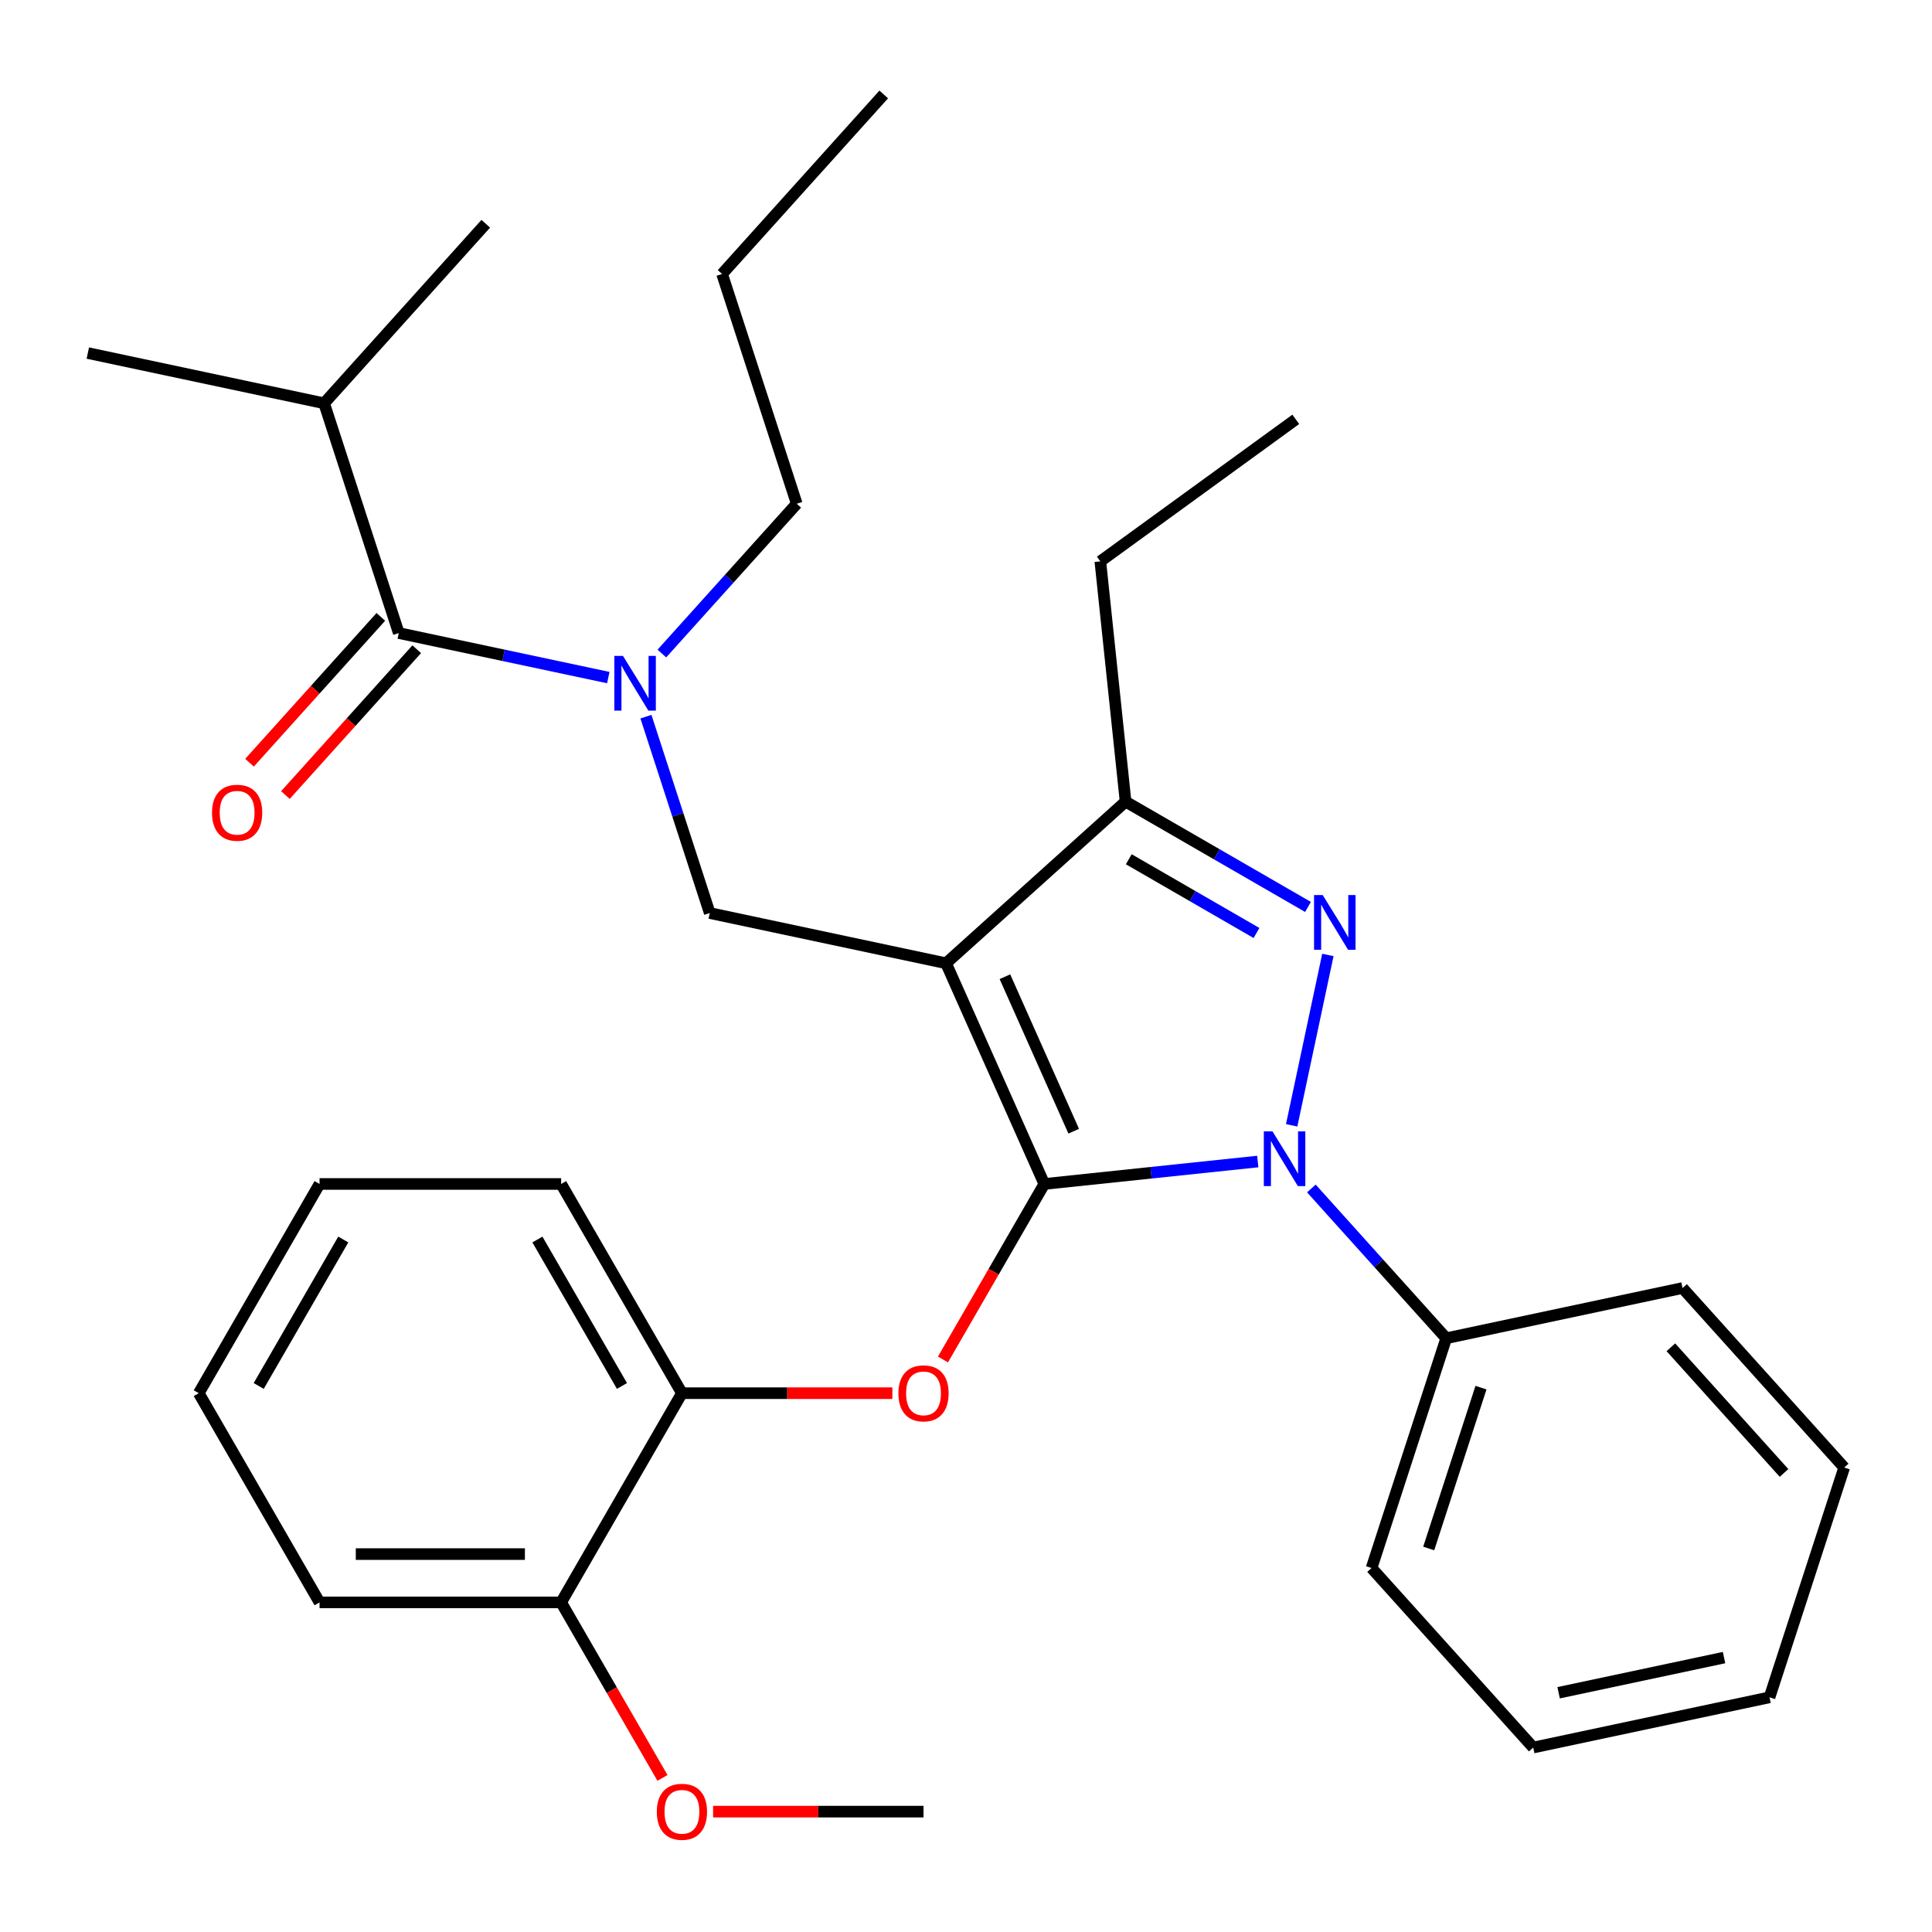 <?xml version='1.0' encoding='iso-8859-1'?>
<svg version='1.1' baseProfile='full'
              xmlns='http://www.w3.org/2000/svg'
                      xmlns:rdkit='http://www.rdkit.org/xml'
                      xmlns:xlink='http://www.w3.org/1999/xlink'
                  xml:space='preserve'
width='1000px' height='1000px' viewBox='0 0 1000 1000'>
<!-- END OF HEADER -->
<rect style='opacity:1.0;fill:#FFFFFF;stroke:none' width='1000' height='1000' x='0' y='0'> </rect>
<path class='bond-0' d='M 167.766,208.741 L 45.455,182.743' style='fill:none;fill-rule:evenodd;stroke:#000000;stroke-width:6px;stroke-linecap:butt;stroke-linejoin:miter;stroke-opacity:1' />
<path class='bond-1' d='M 167.766,208.741 L 251.437,115.815' style='fill:none;fill-rule:evenodd;stroke:#000000;stroke-width:6px;stroke-linecap:butt;stroke-linejoin:miter;stroke-opacity:1' />
<path class='bond-2' d='M 167.766,208.741 L 206.407,327.665' style='fill:none;fill-rule:evenodd;stroke:#000000;stroke-width:6px;stroke-linecap:butt;stroke-linejoin:miter;stroke-opacity:1' />
<path class='bond-3' d='M 334.336,370.95 L 350.848,421.769' style='fill:none;fill-rule:evenodd;stroke:#0000FF;stroke-width:6px;stroke-linecap:butt;stroke-linejoin:miter;stroke-opacity:1' />
<path class='bond-3' d='M 350.848,421.769 L 367.36,472.588' style='fill:none;fill-rule:evenodd;stroke:#000000;stroke-width:6px;stroke-linecap:butt;stroke-linejoin:miter;stroke-opacity:1' />
<path class='bond-4' d='M 314.853,350.716 L 260.63,339.191' style='fill:none;fill-rule:evenodd;stroke:#0000FF;stroke-width:6px;stroke-linecap:butt;stroke-linejoin:miter;stroke-opacity:1' />
<path class='bond-4' d='M 260.63,339.191 L 206.407,327.665' style='fill:none;fill-rule:evenodd;stroke:#000000;stroke-width:6px;stroke-linecap:butt;stroke-linejoin:miter;stroke-opacity:1' />
<path class='bond-5' d='M 342.585,338.264 L 377.488,299.501' style='fill:none;fill-rule:evenodd;stroke:#0000FF;stroke-width:6px;stroke-linecap:butt;stroke-linejoin:miter;stroke-opacity:1' />
<path class='bond-5' d='M 377.488,299.501 L 412.39,260.737' style='fill:none;fill-rule:evenodd;stroke:#000000;stroke-width:6px;stroke-linecap:butt;stroke-linejoin:miter;stroke-opacity:1' />
<path class='bond-6' d='M 197.115,319.298 L 163.133,357.038' style='fill:none;fill-rule:evenodd;stroke:#000000;stroke-width:6px;stroke-linecap:butt;stroke-linejoin:miter;stroke-opacity:1' />
<path class='bond-6' d='M 163.133,357.038 L 129.152,394.778' style='fill:none;fill-rule:evenodd;stroke:#FF0000;stroke-width:6px;stroke-linecap:butt;stroke-linejoin:miter;stroke-opacity:1' />
<path class='bond-6' d='M 215.7,336.032 L 181.719,373.772' style='fill:none;fill-rule:evenodd;stroke:#000000;stroke-width:6px;stroke-linecap:butt;stroke-linejoin:miter;stroke-opacity:1' />
<path class='bond-6' d='M 181.719,373.772 L 147.737,411.512' style='fill:none;fill-rule:evenodd;stroke:#FF0000;stroke-width:6px;stroke-linecap:butt;stroke-linejoin:miter;stroke-opacity:1' />
<path class='bond-7' d='M 367.36,472.588 L 489.672,498.586' style='fill:none;fill-rule:evenodd;stroke:#000000;stroke-width:6px;stroke-linecap:butt;stroke-linejoin:miter;stroke-opacity:1' />
<path class='bond-8' d='M 651.025,601.207 L 595.779,607.013' style='fill:none;fill-rule:evenodd;stroke:#0000FF;stroke-width:6px;stroke-linecap:butt;stroke-linejoin:miter;stroke-opacity:1' />
<path class='bond-8' d='M 595.779,607.013 L 540.532,612.82' style='fill:none;fill-rule:evenodd;stroke:#000000;stroke-width:6px;stroke-linecap:butt;stroke-linejoin:miter;stroke-opacity:1' />
<path class='bond-9' d='M 668.566,582.463 L 687.309,494.282' style='fill:none;fill-rule:evenodd;stroke:#0000FF;stroke-width:6px;stroke-linecap:butt;stroke-linejoin:miter;stroke-opacity:1' />
<path class='bond-10' d='M 678.758,615.149 L 713.66,653.912' style='fill:none;fill-rule:evenodd;stroke:#0000FF;stroke-width:6px;stroke-linecap:butt;stroke-linejoin:miter;stroke-opacity:1' />
<path class='bond-10' d='M 713.66,653.912 L 748.563,692.675' style='fill:none;fill-rule:evenodd;stroke:#000000;stroke-width:6px;stroke-linecap:butt;stroke-linejoin:miter;stroke-opacity:1' />
<path class='bond-11' d='M 540.532,612.82 L 514.307,658.243' style='fill:none;fill-rule:evenodd;stroke:#000000;stroke-width:6px;stroke-linecap:butt;stroke-linejoin:miter;stroke-opacity:1' />
<path class='bond-11' d='M 514.307,658.243 L 488.082,703.665' style='fill:none;fill-rule:evenodd;stroke:#FF0000;stroke-width:6px;stroke-linecap:butt;stroke-linejoin:miter;stroke-opacity:1' />
<path class='bond-12' d='M 540.532,612.82 L 489.672,498.586' style='fill:none;fill-rule:evenodd;stroke:#000000;stroke-width:6px;stroke-linecap:butt;stroke-linejoin:miter;stroke-opacity:1' />
<path class='bond-12' d='M 555.75,585.513 L 520.148,505.549' style='fill:none;fill-rule:evenodd;stroke:#000000;stroke-width:6px;stroke-linecap:butt;stroke-linejoin:miter;stroke-opacity:1' />
<path class='bond-13' d='M 489.672,498.586 L 582.598,414.915' style='fill:none;fill-rule:evenodd;stroke:#000000;stroke-width:6px;stroke-linecap:butt;stroke-linejoin:miter;stroke-opacity:1' />
<path class='bond-14' d='M 582.598,414.915 L 569.527,290.556' style='fill:none;fill-rule:evenodd;stroke:#000000;stroke-width:6px;stroke-linecap:butt;stroke-linejoin:miter;stroke-opacity:1' />
<path class='bond-15' d='M 582.598,414.915 L 629.811,442.173' style='fill:none;fill-rule:evenodd;stroke:#000000;stroke-width:6px;stroke-linecap:butt;stroke-linejoin:miter;stroke-opacity:1' />
<path class='bond-15' d='M 629.811,442.173 L 677.024,469.432' style='fill:none;fill-rule:evenodd;stroke:#0000FF;stroke-width:6px;stroke-linecap:butt;stroke-linejoin:miter;stroke-opacity:1' />
<path class='bond-15' d='M 584.257,444.751 L 617.306,463.832' style='fill:none;fill-rule:evenodd;stroke:#000000;stroke-width:6px;stroke-linecap:butt;stroke-linejoin:miter;stroke-opacity:1' />
<path class='bond-15' d='M 617.306,463.832 L 650.355,482.912' style='fill:none;fill-rule:evenodd;stroke:#0000FF;stroke-width:6px;stroke-linecap:butt;stroke-linejoin:miter;stroke-opacity:1' />
<path class='bond-16' d='M 412.39,260.737 L 373.749,141.813' style='fill:none;fill-rule:evenodd;stroke:#000000;stroke-width:6px;stroke-linecap:butt;stroke-linejoin:miter;stroke-opacity:1' />
<path class='bond-17' d='M 373.749,141.813 L 457.42,48.887' style='fill:none;fill-rule:evenodd;stroke:#000000;stroke-width:6px;stroke-linecap:butt;stroke-linejoin:miter;stroke-opacity:1' />
<path class='bond-18' d='M 461.884,721.111 L 407.425,721.111' style='fill:none;fill-rule:evenodd;stroke:#FF0000;stroke-width:6px;stroke-linecap:butt;stroke-linejoin:miter;stroke-opacity:1' />
<path class='bond-18' d='M 407.425,721.111 L 352.965,721.111' style='fill:none;fill-rule:evenodd;stroke:#000000;stroke-width:6px;stroke-linecap:butt;stroke-linejoin:miter;stroke-opacity:1' />
<path class='bond-19' d='M 165.399,612.82 L 102.877,721.111' style='fill:none;fill-rule:evenodd;stroke:#000000;stroke-width:6px;stroke-linecap:butt;stroke-linejoin:miter;stroke-opacity:1' />
<path class='bond-19' d='M 177.679,641.568 L 133.913,717.372' style='fill:none;fill-rule:evenodd;stroke:#000000;stroke-width:6px;stroke-linecap:butt;stroke-linejoin:miter;stroke-opacity:1' />
<path class='bond-20' d='M 165.399,612.82 L 290.443,612.82' style='fill:none;fill-rule:evenodd;stroke:#000000;stroke-width:6px;stroke-linecap:butt;stroke-linejoin:miter;stroke-opacity:1' />
<path class='bond-21' d='M 102.877,721.111 L 165.399,829.403' style='fill:none;fill-rule:evenodd;stroke:#000000;stroke-width:6px;stroke-linecap:butt;stroke-linejoin:miter;stroke-opacity:1' />
<path class='bond-22' d='M 165.399,829.403 L 290.443,829.403' style='fill:none;fill-rule:evenodd;stroke:#000000;stroke-width:6px;stroke-linecap:butt;stroke-linejoin:miter;stroke-opacity:1' />
<path class='bond-22' d='M 184.155,804.394 L 271.687,804.394' style='fill:none;fill-rule:evenodd;stroke:#000000;stroke-width:6px;stroke-linecap:butt;stroke-linejoin:miter;stroke-opacity:1' />
<path class='bond-23' d='M 748.563,692.675 L 709.922,811.6' style='fill:none;fill-rule:evenodd;stroke:#000000;stroke-width:6px;stroke-linecap:butt;stroke-linejoin:miter;stroke-opacity:1' />
<path class='bond-23' d='M 766.551,718.242 L 739.503,801.489' style='fill:none;fill-rule:evenodd;stroke:#000000;stroke-width:6px;stroke-linecap:butt;stroke-linejoin:miter;stroke-opacity:1' />
<path class='bond-24' d='M 748.563,692.675 L 870.874,666.677' style='fill:none;fill-rule:evenodd;stroke:#000000;stroke-width:6px;stroke-linecap:butt;stroke-linejoin:miter;stroke-opacity:1' />
<path class='bond-25' d='M 709.922,811.6 L 793.593,904.526' style='fill:none;fill-rule:evenodd;stroke:#000000;stroke-width:6px;stroke-linecap:butt;stroke-linejoin:miter;stroke-opacity:1' />
<path class='bond-26' d='M 569.527,290.556 L 670.69,217.056' style='fill:none;fill-rule:evenodd;stroke:#000000;stroke-width:6px;stroke-linecap:butt;stroke-linejoin:miter;stroke-opacity:1' />
<path class='bond-27' d='M 870.874,666.677 L 954.545,759.603' style='fill:none;fill-rule:evenodd;stroke:#000000;stroke-width:6px;stroke-linecap:butt;stroke-linejoin:miter;stroke-opacity:1' />
<path class='bond-27' d='M 864.84,697.35 L 923.41,762.398' style='fill:none;fill-rule:evenodd;stroke:#000000;stroke-width:6px;stroke-linecap:butt;stroke-linejoin:miter;stroke-opacity:1' />
<path class='bond-28' d='M 793.593,904.526 L 915.905,878.527' style='fill:none;fill-rule:evenodd;stroke:#000000;stroke-width:6px;stroke-linecap:butt;stroke-linejoin:miter;stroke-opacity:1' />
<path class='bond-28' d='M 806.74,876.164 L 892.358,857.965' style='fill:none;fill-rule:evenodd;stroke:#000000;stroke-width:6px;stroke-linecap:butt;stroke-linejoin:miter;stroke-opacity:1' />
<path class='bond-29' d='M 954.545,759.603 L 915.905,878.527' style='fill:none;fill-rule:evenodd;stroke:#000000;stroke-width:6px;stroke-linecap:butt;stroke-linejoin:miter;stroke-opacity:1' />
<path class='bond-30' d='M 290.443,829.403 L 352.965,721.111' style='fill:none;fill-rule:evenodd;stroke:#000000;stroke-width:6px;stroke-linecap:butt;stroke-linejoin:miter;stroke-opacity:1' />
<path class='bond-31' d='M 290.443,829.403 L 316.668,874.826' style='fill:none;fill-rule:evenodd;stroke:#000000;stroke-width:6px;stroke-linecap:butt;stroke-linejoin:miter;stroke-opacity:1' />
<path class='bond-31' d='M 316.668,874.826 L 342.893,920.249' style='fill:none;fill-rule:evenodd;stroke:#FF0000;stroke-width:6px;stroke-linecap:butt;stroke-linejoin:miter;stroke-opacity:1' />
<path class='bond-32' d='M 352.965,721.111 L 290.443,612.82' style='fill:none;fill-rule:evenodd;stroke:#000000;stroke-width:6px;stroke-linecap:butt;stroke-linejoin:miter;stroke-opacity:1' />
<path class='bond-32' d='M 321.929,717.372 L 278.163,641.568' style='fill:none;fill-rule:evenodd;stroke:#000000;stroke-width:6px;stroke-linecap:butt;stroke-linejoin:miter;stroke-opacity:1' />
<path class='bond-33' d='M 369.092,937.695 L 423.551,937.695' style='fill:none;fill-rule:evenodd;stroke:#FF0000;stroke-width:6px;stroke-linecap:butt;stroke-linejoin:miter;stroke-opacity:1' />
<path class='bond-33' d='M 423.551,937.695 L 478.01,937.695' style='fill:none;fill-rule:evenodd;stroke:#000000;stroke-width:6px;stroke-linecap:butt;stroke-linejoin:miter;stroke-opacity:1' />
<path  class='atom-1' d='M 322.459 339.504
L 331.739 354.504
Q 332.659 355.984, 334.139 358.664
Q 335.619 361.344, 335.699 361.504
L 335.699 339.504
L 339.459 339.504
L 339.459 367.824
L 335.579 367.824
L 325.619 351.424
Q 324.459 349.504, 323.219 347.304
Q 322.019 345.104, 321.659 344.424
L 321.659 367.824
L 317.979 367.824
L 317.979 339.504
L 322.459 339.504
' fill='#0000FF'/>
<path  class='atom-3' d='M 109.736 420.671
Q 109.736 413.871, 113.096 410.071
Q 116.456 406.271, 122.736 406.271
Q 129.016 406.271, 132.376 410.071
Q 135.736 413.871, 135.736 420.671
Q 135.736 427.551, 132.336 431.471
Q 128.936 435.351, 122.736 435.351
Q 116.496 435.351, 113.096 431.471
Q 109.736 427.591, 109.736 420.671
M 122.736 432.151
Q 127.056 432.151, 129.376 429.271
Q 131.736 426.351, 131.736 420.671
Q 131.736 415.111, 129.376 412.311
Q 127.056 409.471, 122.736 409.471
Q 118.416 409.471, 116.056 412.271
Q 113.736 415.071, 113.736 420.671
Q 113.736 426.391, 116.056 429.271
Q 118.416 432.151, 122.736 432.151
' fill='#FF0000'/>
<path  class='atom-7' d='M 658.631 585.589
L 667.911 600.589
Q 668.831 602.069, 670.311 604.749
Q 671.791 607.429, 671.871 607.589
L 671.871 585.589
L 675.631 585.589
L 675.631 613.909
L 671.751 613.909
L 661.791 597.509
Q 660.631 595.589, 659.391 593.389
Q 658.191 591.189, 657.831 590.509
L 657.831 613.909
L 654.151 613.909
L 654.151 585.589
L 658.631 585.589
' fill='#0000FF'/>
<path  class='atom-11' d='M 684.63 463.277
L 693.91 478.277
Q 694.83 479.757, 696.31 482.437
Q 697.79 485.117, 697.87 485.277
L 697.87 463.277
L 701.63 463.277
L 701.63 491.597
L 697.75 491.597
L 687.79 475.197
Q 686.63 473.277, 685.39 471.077
Q 684.19 468.877, 683.83 468.197
L 683.83 491.597
L 680.15 491.597
L 680.15 463.277
L 684.63 463.277
' fill='#0000FF'/>
<path  class='atom-15' d='M 465.01 721.191
Q 465.01 714.391, 468.37 710.591
Q 471.73 706.791, 478.01 706.791
Q 484.29 706.791, 487.65 710.591
Q 491.01 714.391, 491.01 721.191
Q 491.01 728.071, 487.61 731.991
Q 484.21 735.871, 478.01 735.871
Q 471.77 735.871, 468.37 731.991
Q 465.01 728.111, 465.01 721.191
M 478.01 732.671
Q 482.33 732.671, 484.65 729.791
Q 487.01 726.871, 487.01 721.191
Q 487.01 715.631, 484.65 712.831
Q 482.33 709.991, 478.01 709.991
Q 473.69 709.991, 471.33 712.791
Q 469.01 715.591, 469.01 721.191
Q 469.01 726.911, 471.33 729.791
Q 473.69 732.671, 478.01 732.671
' fill='#FF0000'/>
<path  class='atom-30' d='M 339.965 937.775
Q 339.965 930.975, 343.325 927.175
Q 346.685 923.375, 352.965 923.375
Q 359.245 923.375, 362.605 927.175
Q 365.965 930.975, 365.965 937.775
Q 365.965 944.655, 362.565 948.575
Q 359.165 952.455, 352.965 952.455
Q 346.725 952.455, 343.325 948.575
Q 339.965 944.695, 339.965 937.775
M 352.965 949.255
Q 357.285 949.255, 359.605 946.375
Q 361.965 943.455, 361.965 937.775
Q 361.965 932.215, 359.605 929.415
Q 357.285 926.575, 352.965 926.575
Q 348.645 926.575, 346.285 929.375
Q 343.965 932.175, 343.965 937.775
Q 343.965 943.495, 346.285 946.375
Q 348.645 949.255, 352.965 949.255
' fill='#FF0000'/>
</svg>

